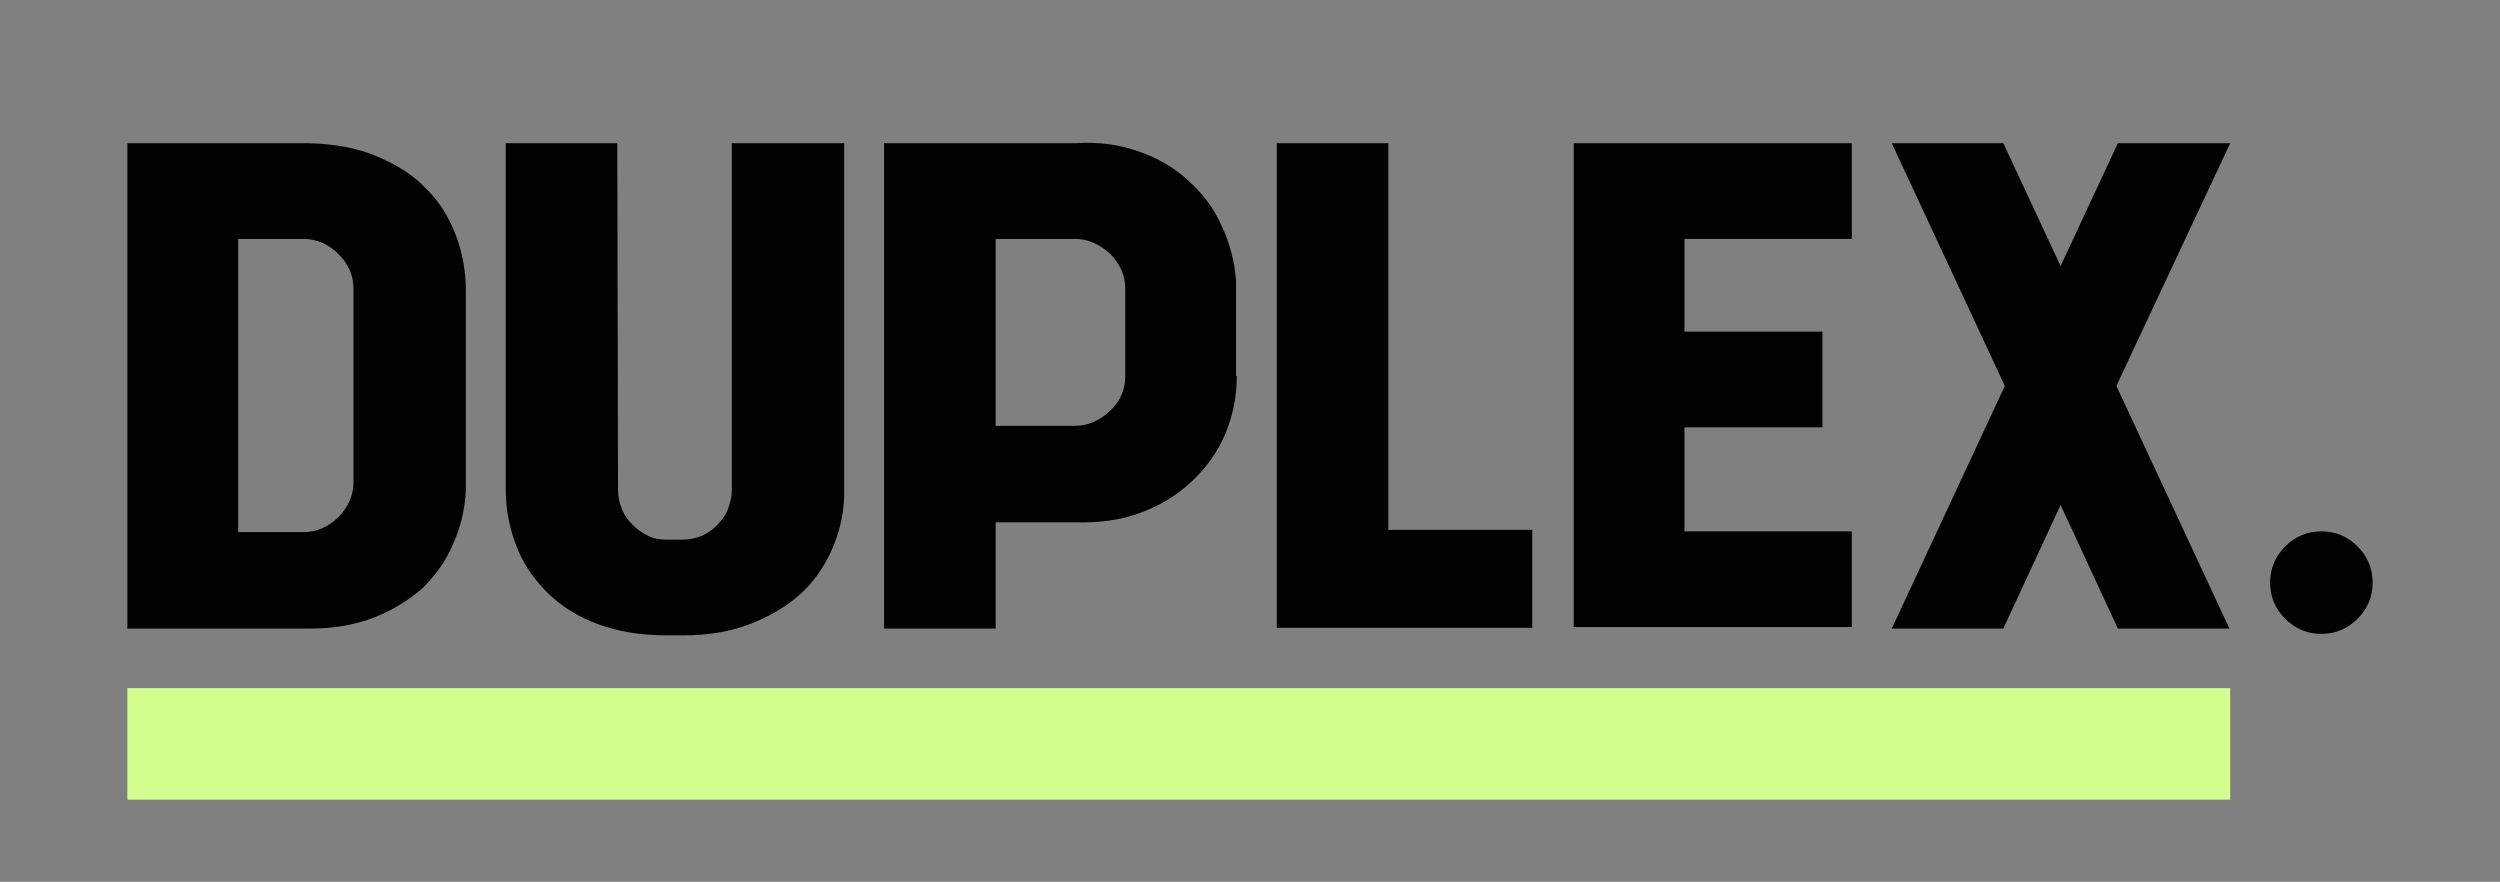 <?xml version="1.0" encoding="UTF-8"?> <!-- Generator: Adobe Illustrator 27.7.0, SVG Export Plug-In . SVG Version: 6.00 Build 0) --> <svg xmlns="http://www.w3.org/2000/svg" xmlns:xlink="http://www.w3.org/1999/xlink" id="Слой_1" x="0px" y="0px" viewBox="0 0 331.7 117" style="enable-background:new 0 0 331.7 117;" xml:space="preserve"><rect x="0" y="0" width="331.7" height="117" fill="#808080" stroke="none"/> <style type="text/css"> .st0{fill:#010102;} .st1{fill:#D3FF90;} </style> <g> <path class="st0" d="M61.8,65.1c-0.1,2.5-0.7,4.9-1.7,7.1c-0.9,2.2-2.3,4.1-4,5.8c-1.8,1.6-3.9,2.9-6.4,3.9s-5.4,1.5-8.6,1.5h-9.3 H28H16.9V19H28h3.7H41c3.3,0.1,6.3,0.6,8.9,1.7c2.6,1.1,4.8,2.4,6.5,4.2c1.8,1.7,3.1,3.8,4,6.1s1.4,4.8,1.4,7.4L61.8,65.1 L61.8,65.1z M40.3,70.6c1.7,0,3.3-0.7,4.6-2s2-2.9,2-4.6V38.3c0-1.8-0.7-3.3-2-4.6s-2.9-2-4.6-2h-8.7v38.9 C31.6,70.6,40.3,70.6,40.3,70.6z"></path> <path class="st0" d="M112,66c-0.1,2.5-0.7,4.9-1.7,7.1s-2.4,4.2-4.2,5.8c-1.8,1.6-4,2.9-6.6,3.9s-5.5,1.5-8.9,1.5h-2.1 c-3.5,0-6.5-0.5-9.2-1.5s-4.9-2.4-6.7-4.2c-1.8-1.8-3.2-3.8-4.1-6.2c-0.9-2.3-1.4-4.8-1.4-7.5V19h14.8L82,65c0,0.9,0.2,1.7,0.5,2.5 s0.8,1.5,1.4,2.1s1.3,1.1,2.1,1.5c0.8,0.4,1.6,0.5,2.5,0.5h2.1c0.9,0,1.7-0.2,2.5-0.5c0.8-0.4,1.5-0.8,2.1-1.5 c0.6-0.6,1.1-1.3,1.4-2.1c0.3-0.8,0.5-1.6,0.5-2.5V19H112V66L112,66z"></path> <path class="st0" d="M164.1,49.9c0,2.6-0.5,5.2-1.5,7.6c-1,2.4-2.5,4.5-4.4,6.3s-4.1,3.2-6.8,4.2c-2.6,1-5.6,1.4-8.8,1.3h-10.5 v14.1h-14.8V19h4.6h20.8c3.1-0.2,5.9,0.2,8.4,1.1c2.6,0.9,4.8,2.2,6.6,3.9c1.9,1.7,3.4,3.7,4.4,6c1.1,2.3,1.7,4.7,1.9,7.3v12.6 H164.1z M142.6,56.5c1.8,0,3.3-0.7,4.7-2s2-2.9,2-4.6V38.3c0-1.8-0.7-3.3-2-4.6c-1.4-1.3-2.9-2-4.7-2h-10.5v24.8H142.6z"></path> <path class="st0" d="M203.3,70.2v13.1h-19.1h-7.4h-7.4V19h14.8v51.3h19.1V70.2z"></path> <path class="st0" d="M223.5,31.7V44h18.3v12.7h-18.3v13.8h22.2v12.7h-36.9V19h4.5h10.2h22.2v12.7H223.5z"></path> <path class="st0" d="M280.8,51.2l15,32.2H281L273.4,67l-7.6,16.4H251l15-32.2L251,19h14.8l7.6,16.3L281,19h14.9L280.8,51.2z"></path> <path class="st0" d="M314.8,77.3c0,1.9-0.7,3.5-2,4.8s-2.9,2-4.8,2s-3.5-0.7-4.8-2s-2-2.9-2-4.8s0.7-3.5,2-4.8s2.9-2,4.8-2 s3.5,0.7,4.8,2S314.8,75.4,314.8,77.3z"></path> </g> <rect x="16.9" y="91.3" class="st1" width="279" height="14.8"></rect> </svg> 
